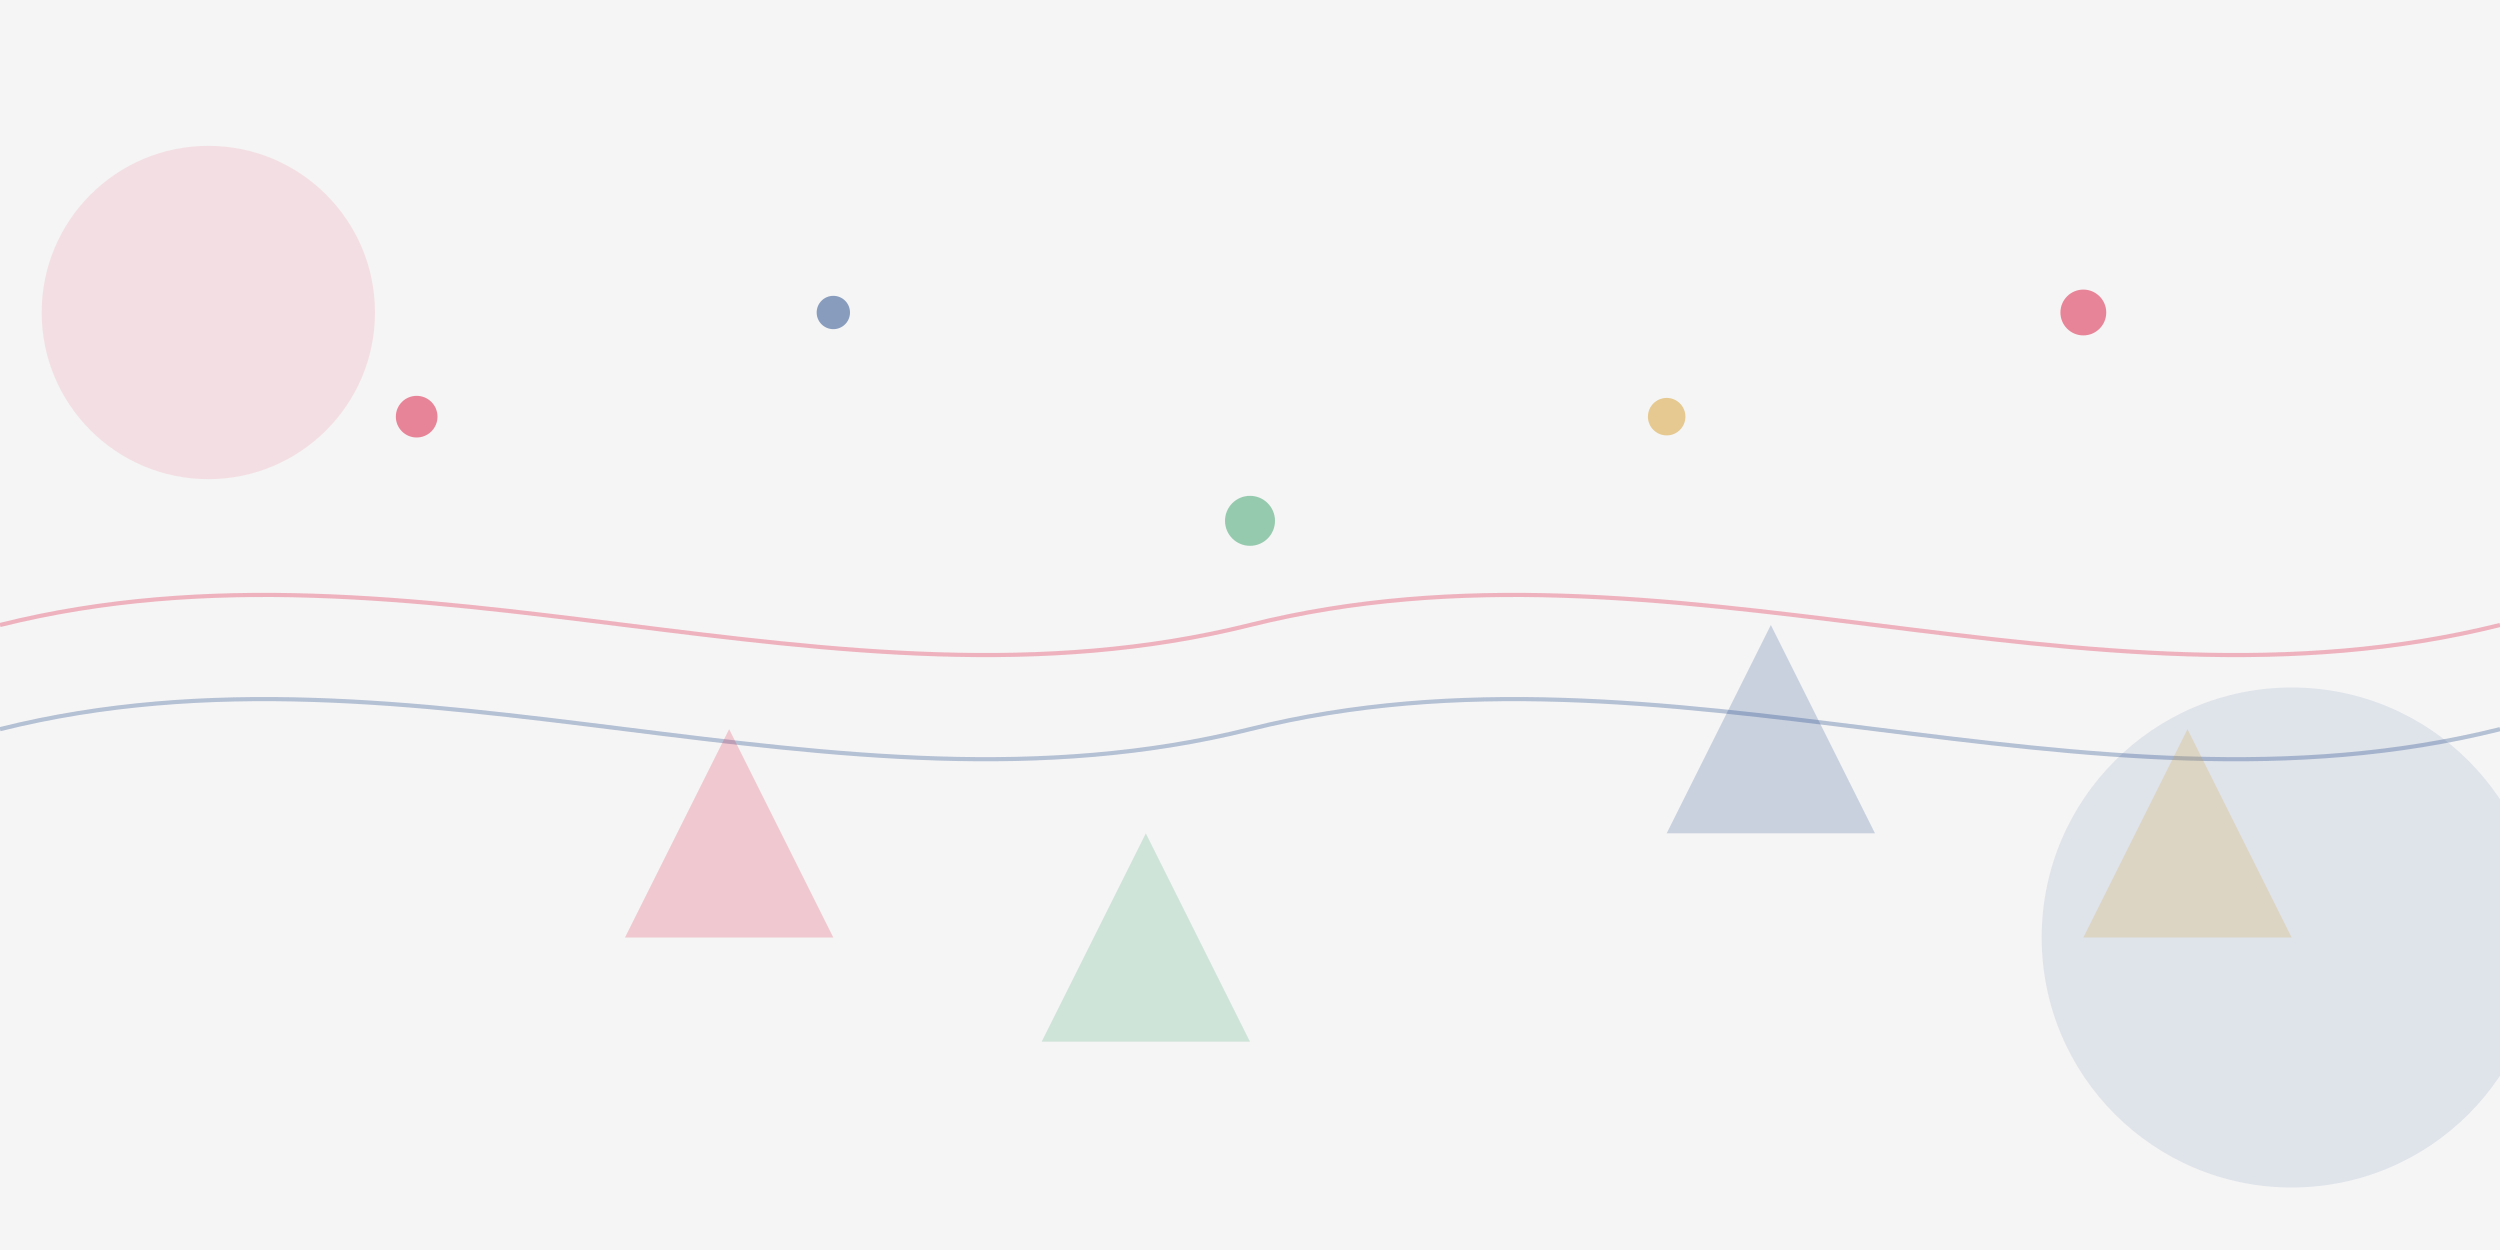 <?xml version="1.0" encoding="UTF-8"?>
<svg width="1200" height="600" viewBox="0 0 1200 600" xmlns="http://www.w3.org/2000/svg">
  <!-- Фон баннера -->
  <rect width="1200" height="600" fill="#f5f5f5"/>
  
  <!-- Абстрактные фигуры и элементы -->
  <circle cx="100" cy="150" r="80" fill="#dc143c" opacity="0.1"/>
  <circle cx="1100" cy="450" r="120" fill="#1c4587" opacity="0.1"/>
  
  <!-- Волнистые линии -->
  <path d="M0,300 C200,250 400,350 600,300 C800,250 1000,350 1200,300" stroke="#dc143c" stroke-width="2" fill="none" opacity="0.3"/>
  <path d="M0,350 C200,300 400,400 600,350 C800,300 1000,400 1200,350" stroke="#1c4587" stroke-width="2" fill="none" opacity="0.3"/>
  
  <!-- Стилизованные элементы польской архитектуры/ландшафта -->
  <path d="M300,450 L350,350 L400,450 Z" fill="#dc143c" opacity="0.2"/>
  <path d="M800,400 L850,300 L900,400 Z" fill="#1c4587" opacity="0.2"/>
  <path d="M500,500 L550,400 L600,500 Z" fill="#38a169" opacity="0.2"/>
  <path d="M1000,450 L1050,350 L1100,450 Z" fill="#d69e2e" opacity="0.2"/>
  
  <!-- Абстрактные точки -->
  <circle cx="200" cy="200" r="10" fill="#dc143c" opacity="0.5"/>
  <circle cx="400" cy="150" r="8" fill="#1c4587" opacity="0.5"/>
  <circle cx="600" cy="250" r="12" fill="#38a169" opacity="0.5"/>
  <circle cx="800" cy="200" r="9" fill="#d69e2e" opacity="0.5"/>
  <circle cx="1000" cy="150" r="11" fill="#dc143c" opacity="0.5"/>
</svg>